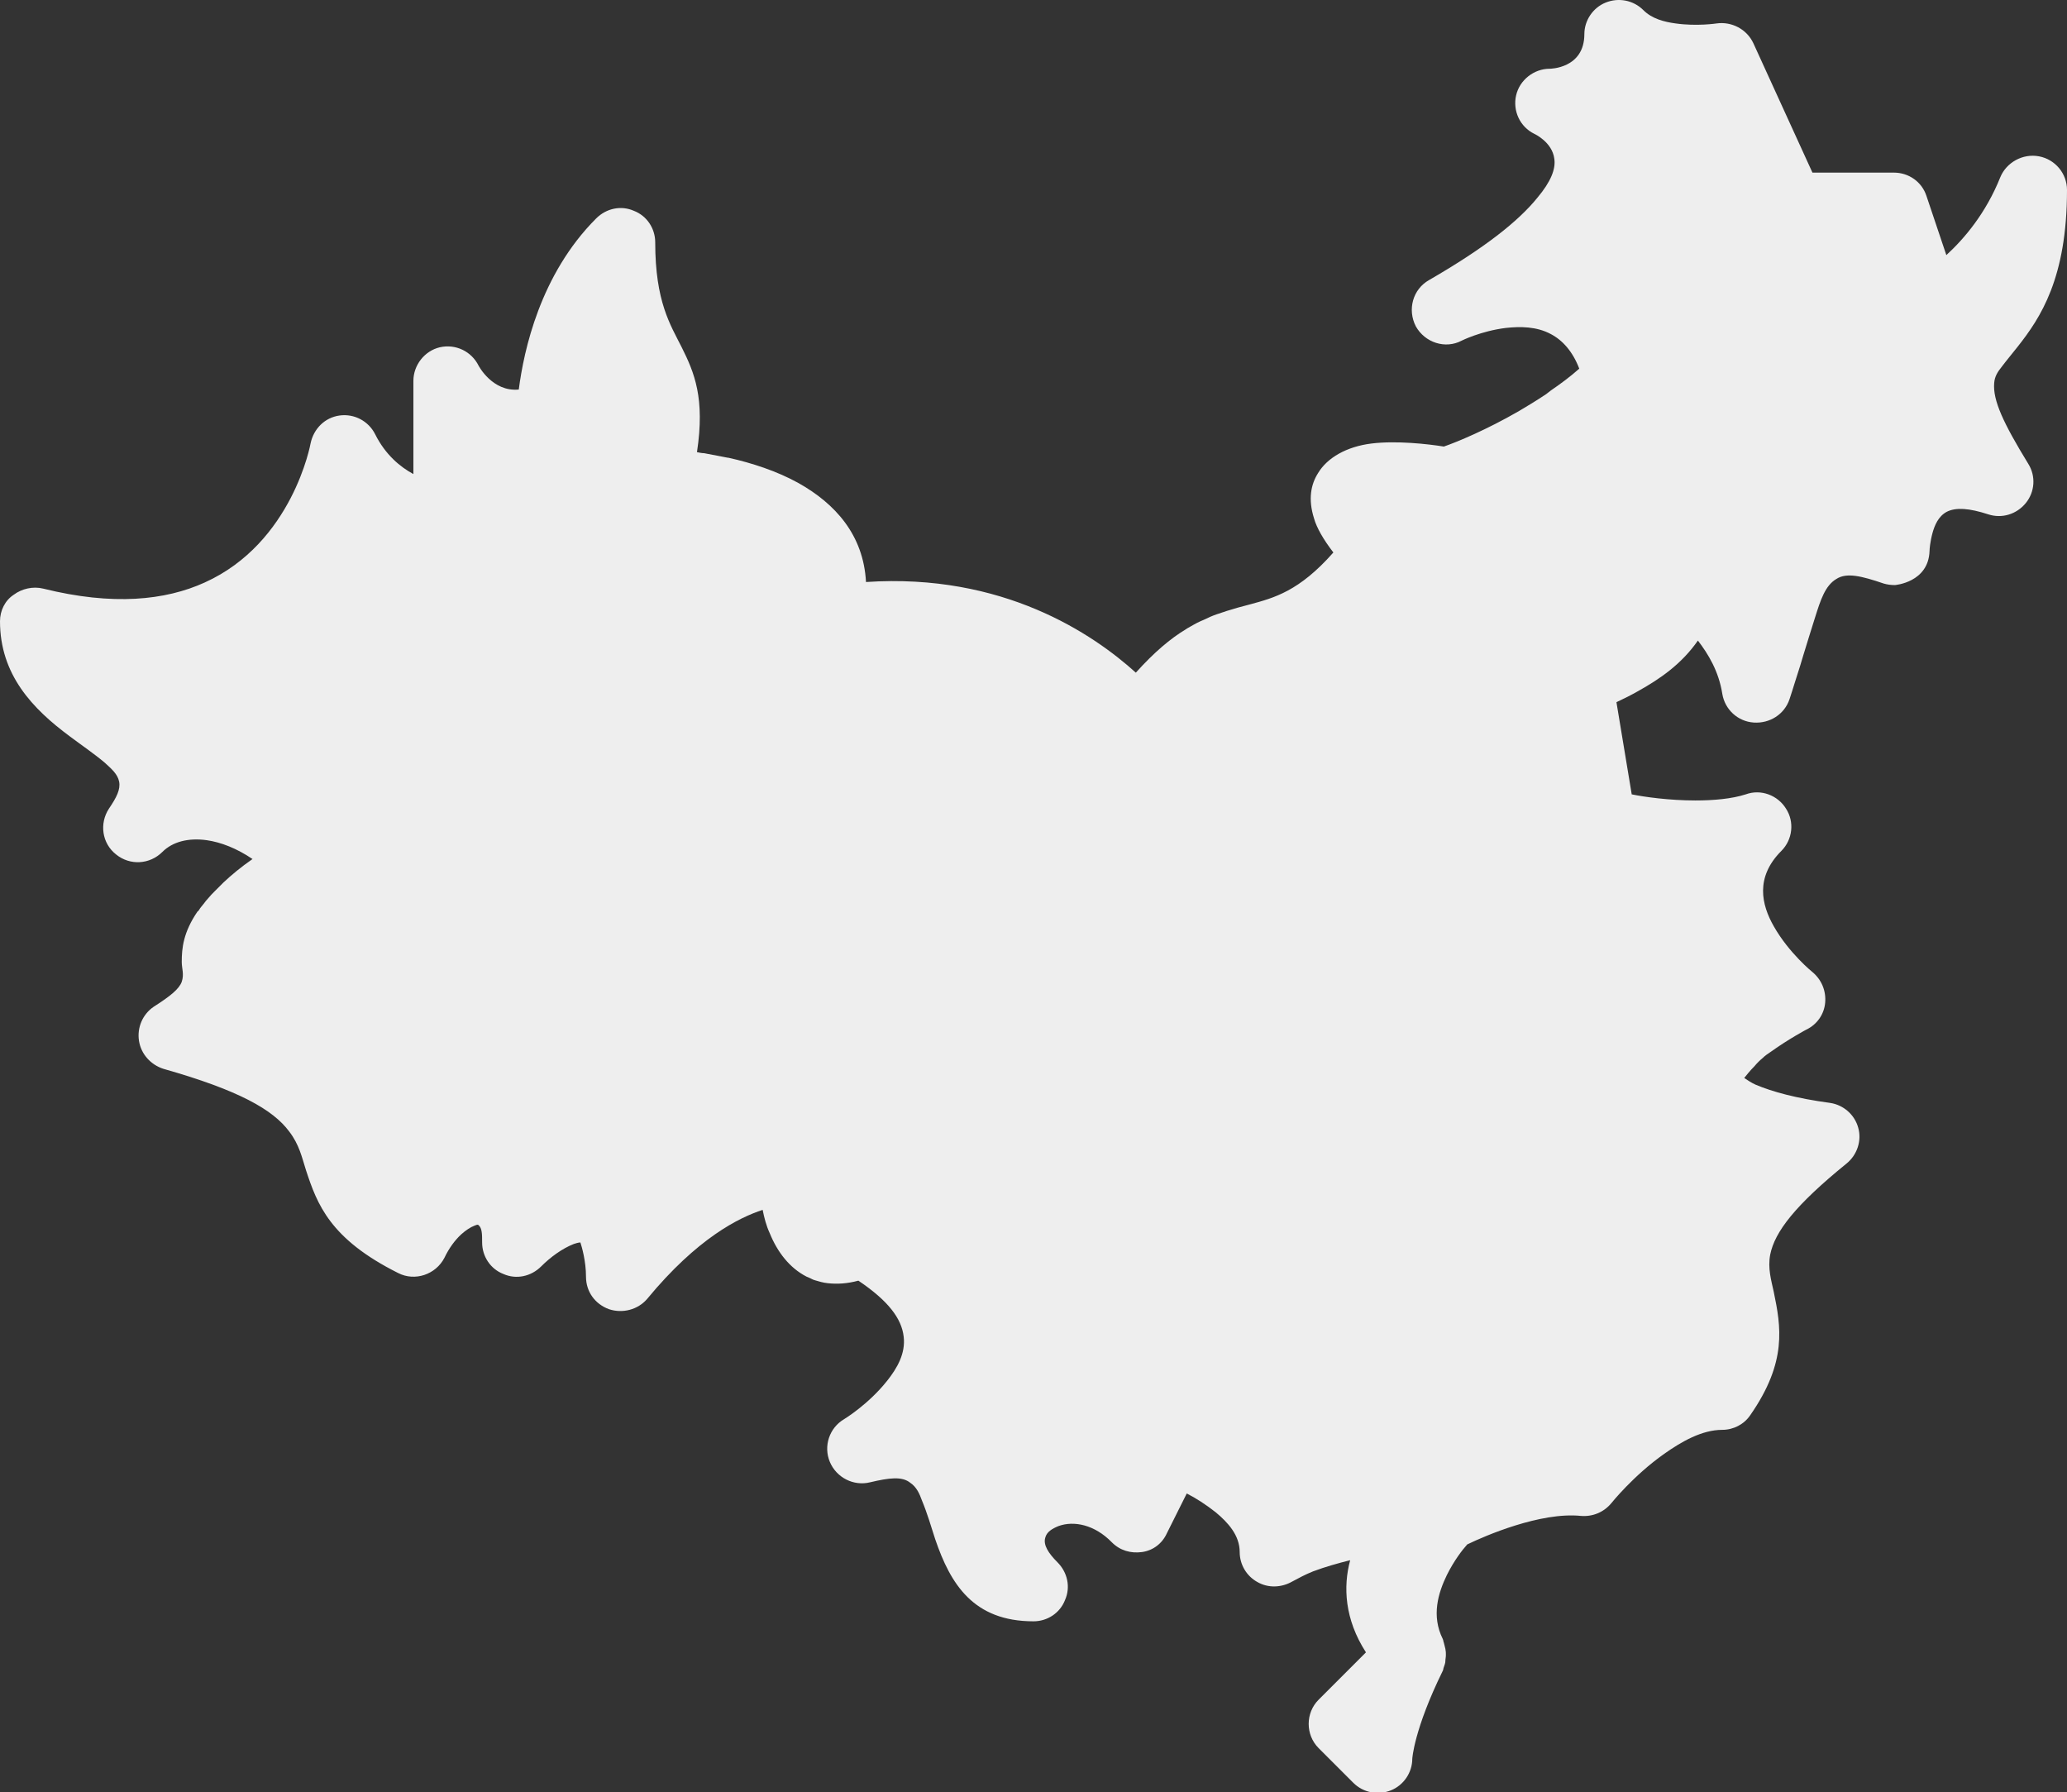 <?xml version="1.0" encoding="utf-8"?>
<!-- Generator: Adobe Illustrator 28.1.0, SVG Export Plug-In . SVG Version: 6.00 Build 0)  -->
<svg version="1.1" id="Layer_1" xmlns="http://www.w3.org/2000/svg" xmlns:xlink="http://www.w3.org/1999/xlink" x="0px" y="0px"
	 viewBox="0 0 406 352" style="enable-background:new 0 0 406 352;" xml:space="preserve">
<rect x="0" y="0" width="406" height="352" fill="#333333" stroke="none"/>
<style type="text/css">
	.st0{fill-rule:evenodd;clip-rule:evenodd;fill:#EEEEEE;}
</style>
<path class="st0" d="M391.7,75.2c0.1-1.3,0.7-2.2,1.5-3.2c0.9-1.2,2-2.5,3.1-3.9c4.5-5.7,9.7-13.5,9.7-30.8c0-3.2-2.3-6-5.5-6.6
	c-3.2-0.6-6.4,1.2-7.6,4.1c-2.8,7-7,12-10.6,15.3l-3.9-11.6c-0.9-2.8-3.5-4.6-6.4-4.6h-16L344.4,8.5c-1.3-2.8-4.3-4.3-7.2-3.9
	c0,0-3.9,0.6-8.1,0c-2.2-0.3-4.6-0.9-6.3-2.6c-2-2-4.9-2.5-7.4-1.5c-2.5,1-4.2,3.5-4.2,6.2c0,6.8-6.8,6.8-6.8,6.8
	c-3.1,0-5.9,2.2-6.6,5.2c-0.7,3,0.7,6.2,3.6,7.6c0,0,3.5,1.6,3.9,4.9c0.3,2-0.7,4.5-3.3,7.6c-3.8,4.7-10.4,9.9-21.3,16.2
	c-3.2,1.8-4.3,5.8-2.6,9.1c1.8,3.2,5.8,4.5,9,2.8c0,0,3.8-1.9,8.7-2.5c2.8-0.3,6-0.3,8.8,1.2c2.3,1.2,4.3,3.4,5.6,6.8
	c-1.8,1.6-3.7,3-5.6,4.3c-0.3,0.2-0.6,0.5-0.9,0.7c-1.8,1.2-3.6,2.3-5.3,3.3c-6.4,3.7-12.2,6.1-14.8,7c-3.1-0.5-9.3-1.2-14.2-0.6
	c-4.9,0.6-8.7,2.8-10.5,5.8c-1.4,2.2-2,5.1-0.8,8.9c0.5,1.8,1.8,4.1,3.8,6.7c-6.7,7.6-11.6,8.9-16.4,10.2c-1.6,0.4-3,0.8-4.6,1.3
	c0,0-0.5,0.2-0.9,0.3c-0.3,0.1-0.5,0.2-0.9,0.3c-0.9,0.3-1.8,0.7-2.6,1.1c-0.2,0.1-0.5,0.2-0.7,0.3c-0.9,0.4-1.7,0.9-2.6,1.4
	c-0.1,0.1-0.2,0.1-0.3,0.2c-3,1.8-6.2,4.5-9.8,8.5c-8.4-7.6-26.1-19.6-53-17.8c-0.5-9.3-6.1-15.4-13.2-19.4c-4.3-2.4-9.3-4-13.8-5
	c0,0-0.1,0-0.1,0c-1.6-0.3-3.2-0.6-4.7-0.9c-0.4,0-0.9-0.1-1.4-0.2c1.6-10.6-0.5-15.6-3-20.6c-2.2-4.4-5.2-8.9-5.2-20.6
	c0-2.7-1.6-5.2-4.2-6.2c-2.5-1.1-5.4-0.5-7.4,1.5c-11,11-14.2,25.9-15.2,33.6c-5.2,0.5-7.9-4.7-7.9-4.7c-1.4-2.8-4.5-4.3-7.6-3.6
	c-3,0.7-5.2,3.5-5.2,6.6v18.3c-2.6-1.4-5.5-3.8-7.5-7.8c-1.3-2.6-4.1-4.1-7-3.7c-2.9,0.4-5.1,2.6-5.7,5.5c0,0-3.5,19.5-20.8,27.3
	c-7.7,3.5-18,4.6-31.7,1.2c-2-0.5-4.2,0-5.8,1.2C1,117.9,0,119.9,0,122c0,10.5,6.4,17.2,13.7,22.6c2.4,1.8,4.9,3.5,6.9,5.2
	c1.3,1.2,2.5,2.2,2.8,3.7c0.3,1.5-0.5,3.1-2,5.3c-1.9,2.9-1.4,6.8,1.4,9c2.7,2.2,6.6,2,9.1-0.5c2-2,5.1-2.8,8.7-2.3
	c2.8,0.4,5.9,1.6,9,3.7c-2.3,1.6-4.1,3.1-5.7,4.6c0,0-0.3,0.3-0.5,0.5c-0.4,0.4-0.8,0.8-1.2,1.2c-0.5,0.5-0.9,0.9-1.3,1.4
	c-0.3,0.3-0.6,0.7-0.9,1.1c-0.3,0.4-0.7,0.8-0.9,1.2c-0.1,0.1-0.2,0.3-0.3,0.3c-2.8,4.1-3.1,7.2-3.1,9.9c0,1.3,0.5,2.4,0,3.9
	c-0.5,1.4-2.2,2.8-5.5,4.9c-2.2,1.5-3.3,4.1-2.9,6.7c0.4,2.6,2.3,4.7,4.8,5.5c14.8,4.2,21.5,8,24.7,12.3c2,2.6,2.5,5.1,3.3,7.6
	c2.2,6.7,4.7,13.5,18.1,20.2c3.3,1.7,7.4,0.3,9.1-3c0.9-1.9,2.1-3.5,3.3-4.6c0.9-0.8,1.8-1.4,2.6-1.7c0.3-0.1,0.6-0.3,0.8-0.1
	c0.7,0.6,0.7,1.8,0.7,3.4c0,2.7,1.6,5.2,4.2,6.2c2.5,1.1,5.4,0.5,7.4-1.5c1.8-1.8,4.1-3.5,6.4-4.4c0.3-0.1,0.9-0.3,1.3-0.3
	c0.3,0.9,1.1,3.7,1.1,6.7c0,3,1.8,5.4,4.5,6.4c2.7,0.9,5.7,0.1,7.5-2c9.9-12,18.1-16,22.7-17.5c0.3,1.5,0.7,3.1,1.4,4.6
	c1.5,3.7,3.9,6.8,7.2,8.5c0.2,0.1,0.5,0.2,0.7,0.3c0,0,0.4,0.2,0.6,0.3c0.3,0.1,0.6,0.2,1,0.3c0.3,0.1,0.7,0.2,1.2,0.3
	c0.2,0,0.5,0.1,0.7,0.1c1.8,0.2,3.8,0.1,6-0.5c5.8,3.9,8.5,7.4,8.9,11c0.4,3.3-1.3,6.2-3.2,8.6c-3.7,4.7-8.5,7.6-8.5,7.6
	c-2.9,1.7-4.1,5.3-2.8,8.4c1.3,3.1,4.7,4.8,7.9,4c3.8-0.9,6.3-1.2,7.9,0.1c1.2,0.8,1.8,2.1,2.3,3.5c1,2.4,1.8,5.1,2.6,7.6
	c3,8.8,7.5,16.1,19.3,16.1c2.7,0,5.2-1.6,6.2-4.2c1.1-2.5,0.5-5.4-1.5-7.4c-1.8-1.8-2.8-3.4-2.4-4.8c0.3-1.2,1.4-1.8,2.6-2.3
	c3-1.1,7.1-0.3,10.5,3.2c1.6,1.6,3.7,2.2,5.9,1.9c2.2-0.3,4-1.7,4.9-3.7l3.9-7.8c1.8,0.9,3.8,2.2,5.7,3.7c2.4,2,4.7,4.5,4.7,7.8
	c0,2.4,1.3,4.7,3.5,5.9c2.1,1.2,4.7,1.1,6.8-0.1c1.3-0.7,2.6-1.4,4.1-2c2.4-0.9,4.9-1.6,7.3-2.2c-1.4,5.2-1.1,11.6,3.1,18.1
	l-9.3,9.3c-2.6,2.6-2.6,6.9,0,9.5l6.8,6.8c2,2,4.9,2.5,7.4,1.5c2.5-1,4.2-3.5,4.2-6.2c0,0,0.3-5.7,6-17.3c0.1-0.2,0.1-0.5,0.2-0.7
	c0.1-0.4,0.3-0.7,0.3-1.2c0-0.4,0.1-0.7,0.1-1.2c0-0.4,0-0.7-0.1-1.2c-0.1-0.4-0.2-0.8-0.3-1.2c-0.1-0.2-0.1-0.5-0.2-0.7
	c-2.3-4.6-0.9-9.1,0.8-12.6c1.4-2.8,3-4.9,4-6c3.5-1.7,14.4-6.4,22.3-5.6c2.3,0.2,4.5-0.7,6-2.5c0,0,4.3-5.4,10.4-9.7
	c3.4-2.4,7.4-4.7,11.4-4.7c2.2,0,4.3-1.1,5.5-2.9c7.3-10.5,6-17.4,4.6-24.2c-0.5-2.3-1.2-4.6-0.7-7.3c0.9-4.5,4.9-9.7,15-17.9
	c2.1-1.7,3-4.5,2.3-7c-0.7-2.6-2.9-4.5-5.5-4.9c-6.7-0.9-11.4-2.2-14.7-3.6c-0.7-0.3-1.6-0.9-2.2-1.3c0.4-0.5,1.1-1.4,2-2.3
	c0.5-0.6,1.1-1.2,1.6-1.6c0.5-0.5,1.1-0.9,1.7-1.3c3.5-2.5,6.9-4.3,6.9-4.3c2.1-1,3.5-3,3.7-5.3c0.2-2.3-0.7-4.5-2.5-6
	c0,0-4.6-3.7-7.6-9c-2.4-4.2-3.7-9.6,1.5-14.8c2.2-2.2,2.6-5.7,0.9-8.3c-1.6-2.6-4.9-3.9-7.9-2.8c-2.8,0.9-6.4,1.2-9.9,1.2
	c-5.1,0-10.1-0.7-12.5-1.2l-3-18.1c1.5-0.7,2.9-1.4,4.3-2.2c4.3-2.4,8.5-5.3,11.7-9.9c2,2.6,4.1,6,4.8,10.5c0.5,3,3,5.4,6.2,5.6
	c3.1,0.2,6-1.6,7-4.6c0.8-2.4,1.4-4.5,2.1-6.6c0.2-0.7,0.4-1.3,0.6-2c0.8-2.7,1.6-5.1,2.3-7.4c1.1-3.5,2-6.3,4.2-7.6
	c2-1.3,4.9-0.6,9.3,0.9c0.7,0.2,1.4,0.3,2.2,0.3c0,0,6.6-0.5,6.8-6.7c0-0.3,0.1-1.8,0.6-3.6c0.4-1.4,1.1-3.2,2.8-4.1
	c1.8-0.9,4.4-0.7,8.1,0.5c2.7,0.9,5.6,0,7.4-2.2c1.8-2.2,2-5.3,0.5-7.7C393.5,83.1,391.4,78.6,391.7,75.2L391.7,75.2z"/>
</svg>
